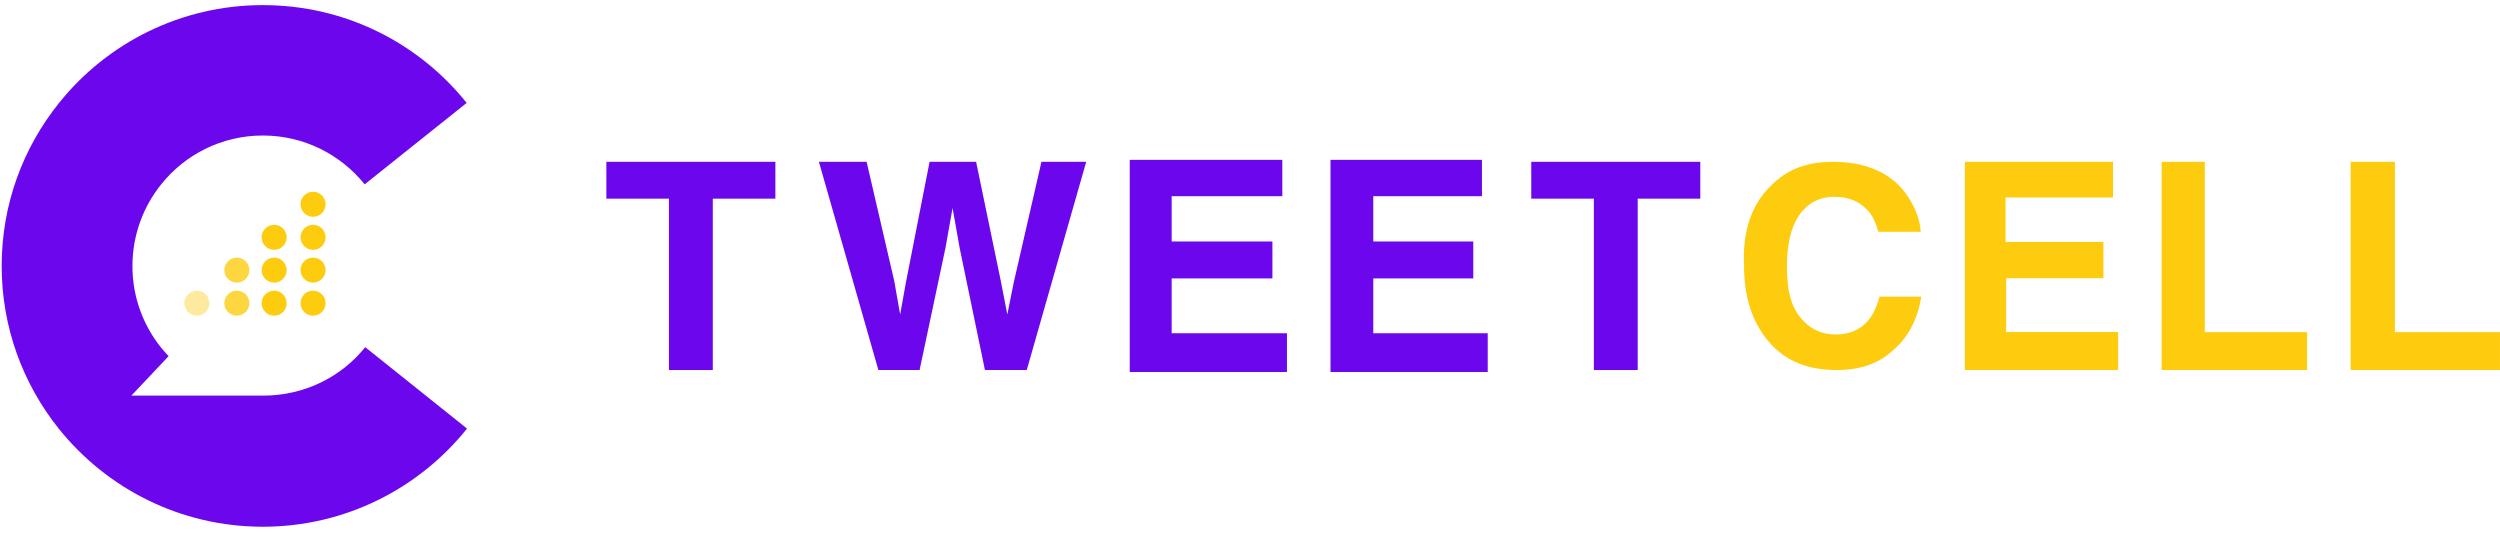 <svg width="247" height="53" viewBox="0 0 247 53" fill="none" xmlns="http://www.w3.org/2000/svg">
<path d="M36.082 34.3C33.711 37.26 30.067 39.088 25.987 39.088C25.307 39.088 12.98 39.088 12.98 39.088L16.659 35.188C16.397 34.909 16.136 34.613 15.892 34.317C14.131 32.106 13.085 29.32 13.085 26.291C13.085 23.244 14.148 20.423 15.927 18.212C18.28 15.269 21.907 13.389 25.97 13.389C30.032 13.389 33.658 15.269 36.03 18.212L46.107 10.168C41.382 4.266 34.129 0.505 25.97 0.505C17.845 0.505 10.574 4.266 5.849 10.151C2.292 14.573 0.165 20.162 0.165 26.273C0.165 32.35 2.275 37.939 5.797 42.344C10.539 48.263 17.81 52.041 25.97 52.041C34.129 52.041 41.417 48.246 46.142 42.344L36.082 34.3Z" fill="#6C07ED"/>
<path opacity="0.4" d="M19.449 31.191C20.132 31.191 20.687 30.636 20.687 29.953C20.687 29.269 20.132 28.715 19.449 28.715C18.765 28.715 18.211 29.269 18.211 29.953C18.211 30.636 18.765 31.191 19.449 31.191Z" fill="#FECC0F"/>
<path d="M27.087 24.686C27.77 24.686 28.324 24.131 28.324 23.448C28.324 22.764 27.77 22.21 27.087 22.21C26.403 22.21 25.849 22.764 25.849 23.448C25.849 24.131 26.403 24.686 27.087 24.686Z" fill="#FECC0F"/>
<path opacity="0.8" d="M23.399 31.191C24.083 31.191 24.637 30.636 24.637 29.953C24.637 29.269 24.083 28.715 23.399 28.715C22.715 28.715 22.161 29.269 22.161 29.953C22.161 30.636 22.715 31.191 23.399 31.191Z" fill="#FECC0F"/>
<path opacity="0.8" d="M23.399 27.925C24.083 27.925 24.637 27.371 24.637 26.687C24.637 26.003 24.083 25.449 23.399 25.449C22.715 25.449 22.161 26.003 22.161 26.687C22.161 27.371 22.715 27.925 23.399 27.925Z" fill="#FECC0F"/>
<path d="M27.087 31.191C27.77 31.191 28.324 30.636 28.324 29.953C28.324 29.269 27.77 28.715 27.087 28.715C26.403 28.715 25.849 29.269 25.849 29.953C25.849 30.636 26.403 31.191 27.087 31.191Z" fill="#FECC0F"/>
<path d="M27.087 27.925C27.77 27.925 28.324 27.371 28.324 26.687C28.324 26.003 27.77 25.449 27.087 25.449C26.403 25.449 25.849 26.003 25.849 26.687C25.849 27.371 26.403 27.925 27.087 27.925Z" fill="#FECC0F"/>
<path d="M30.931 24.686C31.615 24.686 32.169 24.131 32.169 23.448C32.169 22.764 31.615 22.21 30.931 22.21C30.247 22.21 29.693 22.764 29.693 23.448C29.693 24.131 30.247 24.686 30.931 24.686Z" fill="#FECC0F"/>
<path d="M30.931 21.42C31.615 21.42 32.169 20.866 32.169 20.182C32.169 19.498 31.615 18.944 30.931 18.944C30.247 18.944 29.693 19.498 29.693 20.182C29.693 20.866 30.247 21.42 30.931 21.42Z" fill="#FECC0F"/>
<path d="M30.931 31.191C31.615 31.191 32.169 30.636 32.169 29.953C32.169 29.269 31.615 28.715 30.931 28.715C30.247 28.715 29.693 29.269 29.693 29.953C29.693 30.636 30.247 31.191 30.931 31.191Z" fill="#FECC0F"/>
<path d="M30.931 27.925C31.615 27.925 32.169 27.371 32.169 26.687C32.169 26.003 31.615 25.449 30.931 25.449C30.247 25.449 29.693 26.003 29.693 26.687C29.693 27.371 30.247 27.925 30.931 27.925Z" fill="#FECC0F"/>
<path d="M76.607 15.987V19.628H70.424V36.559H66.091V19.628H59.908V15.987H76.607Z" fill="#6C07ED"/>
<path d="M85.621 15.987L88.354 27.775L88.936 31.069L89.518 27.833L91.844 15.987H96.439L98.882 27.775L99.522 31.069L100.162 27.891L102.896 15.987H107.316L101.442 36.559H97.312L94.811 24.482L94.113 20.552L93.415 24.482L90.856 36.559H86.784L80.909 15.987H85.621Z" fill="#6C07ED"/>
<path d="M126.692 19.384H115.76V23.859H125.714V27.509H115.76V32.926H127.152V36.752H111.618V15.793H126.692V19.384Z" fill="#6C07ED"/>
<path d="M146.416 19.384H135.679V23.859H145.559V27.509H135.679V32.926H146.987V36.752H131.453V15.793H146.416V19.384Z" fill="#6C07ED"/>
<path d="M167.988 15.987V19.628H161.805V36.559H157.472V19.628H151.289V15.987H167.988Z" fill="#6C07ED"/>
<path d="M174.931 18.384C176.549 16.712 178.557 15.987 181.066 15.987C184.413 15.987 186.867 17.102 188.373 19.221C189.21 20.447 189.712 21.73 189.767 22.9H185.584C185.305 21.953 184.971 21.228 184.525 20.782C183.744 19.945 182.74 19.444 181.234 19.444C179.784 19.444 178.612 20.057 177.776 21.228C176.939 22.454 176.549 24.127 176.549 26.413C176.549 28.642 176.939 30.259 177.887 31.374C178.78 32.489 179.951 33.047 181.345 33.047C182.796 33.047 183.855 32.545 184.636 31.597C185.026 31.096 185.417 30.371 185.696 29.311H189.823C189.488 31.43 188.596 33.27 187.09 34.552C185.64 35.946 183.744 36.559 181.457 36.559C178.612 36.559 176.381 35.667 174.764 33.771C173.147 31.876 172.31 29.423 172.31 26.245C172.143 22.9 173.035 20.224 174.931 18.384Z" fill="#FECC0F"/>
<path d="M208.767 19.512H198.149V23.904H207.817V27.487H198.205V32.803H209.27V36.559H194.125V15.987H208.767V19.512Z" fill="#FECC0F"/>
<path d="M213.572 15.987H217.832V32.813H227.941V36.559H213.572V15.987Z" fill="#FECC0F"/>
<path d="M232.242 15.987H236.617V32.813H246.999V36.559H232.242V15.987Z" fill="#FECC0F"/>
</svg>
